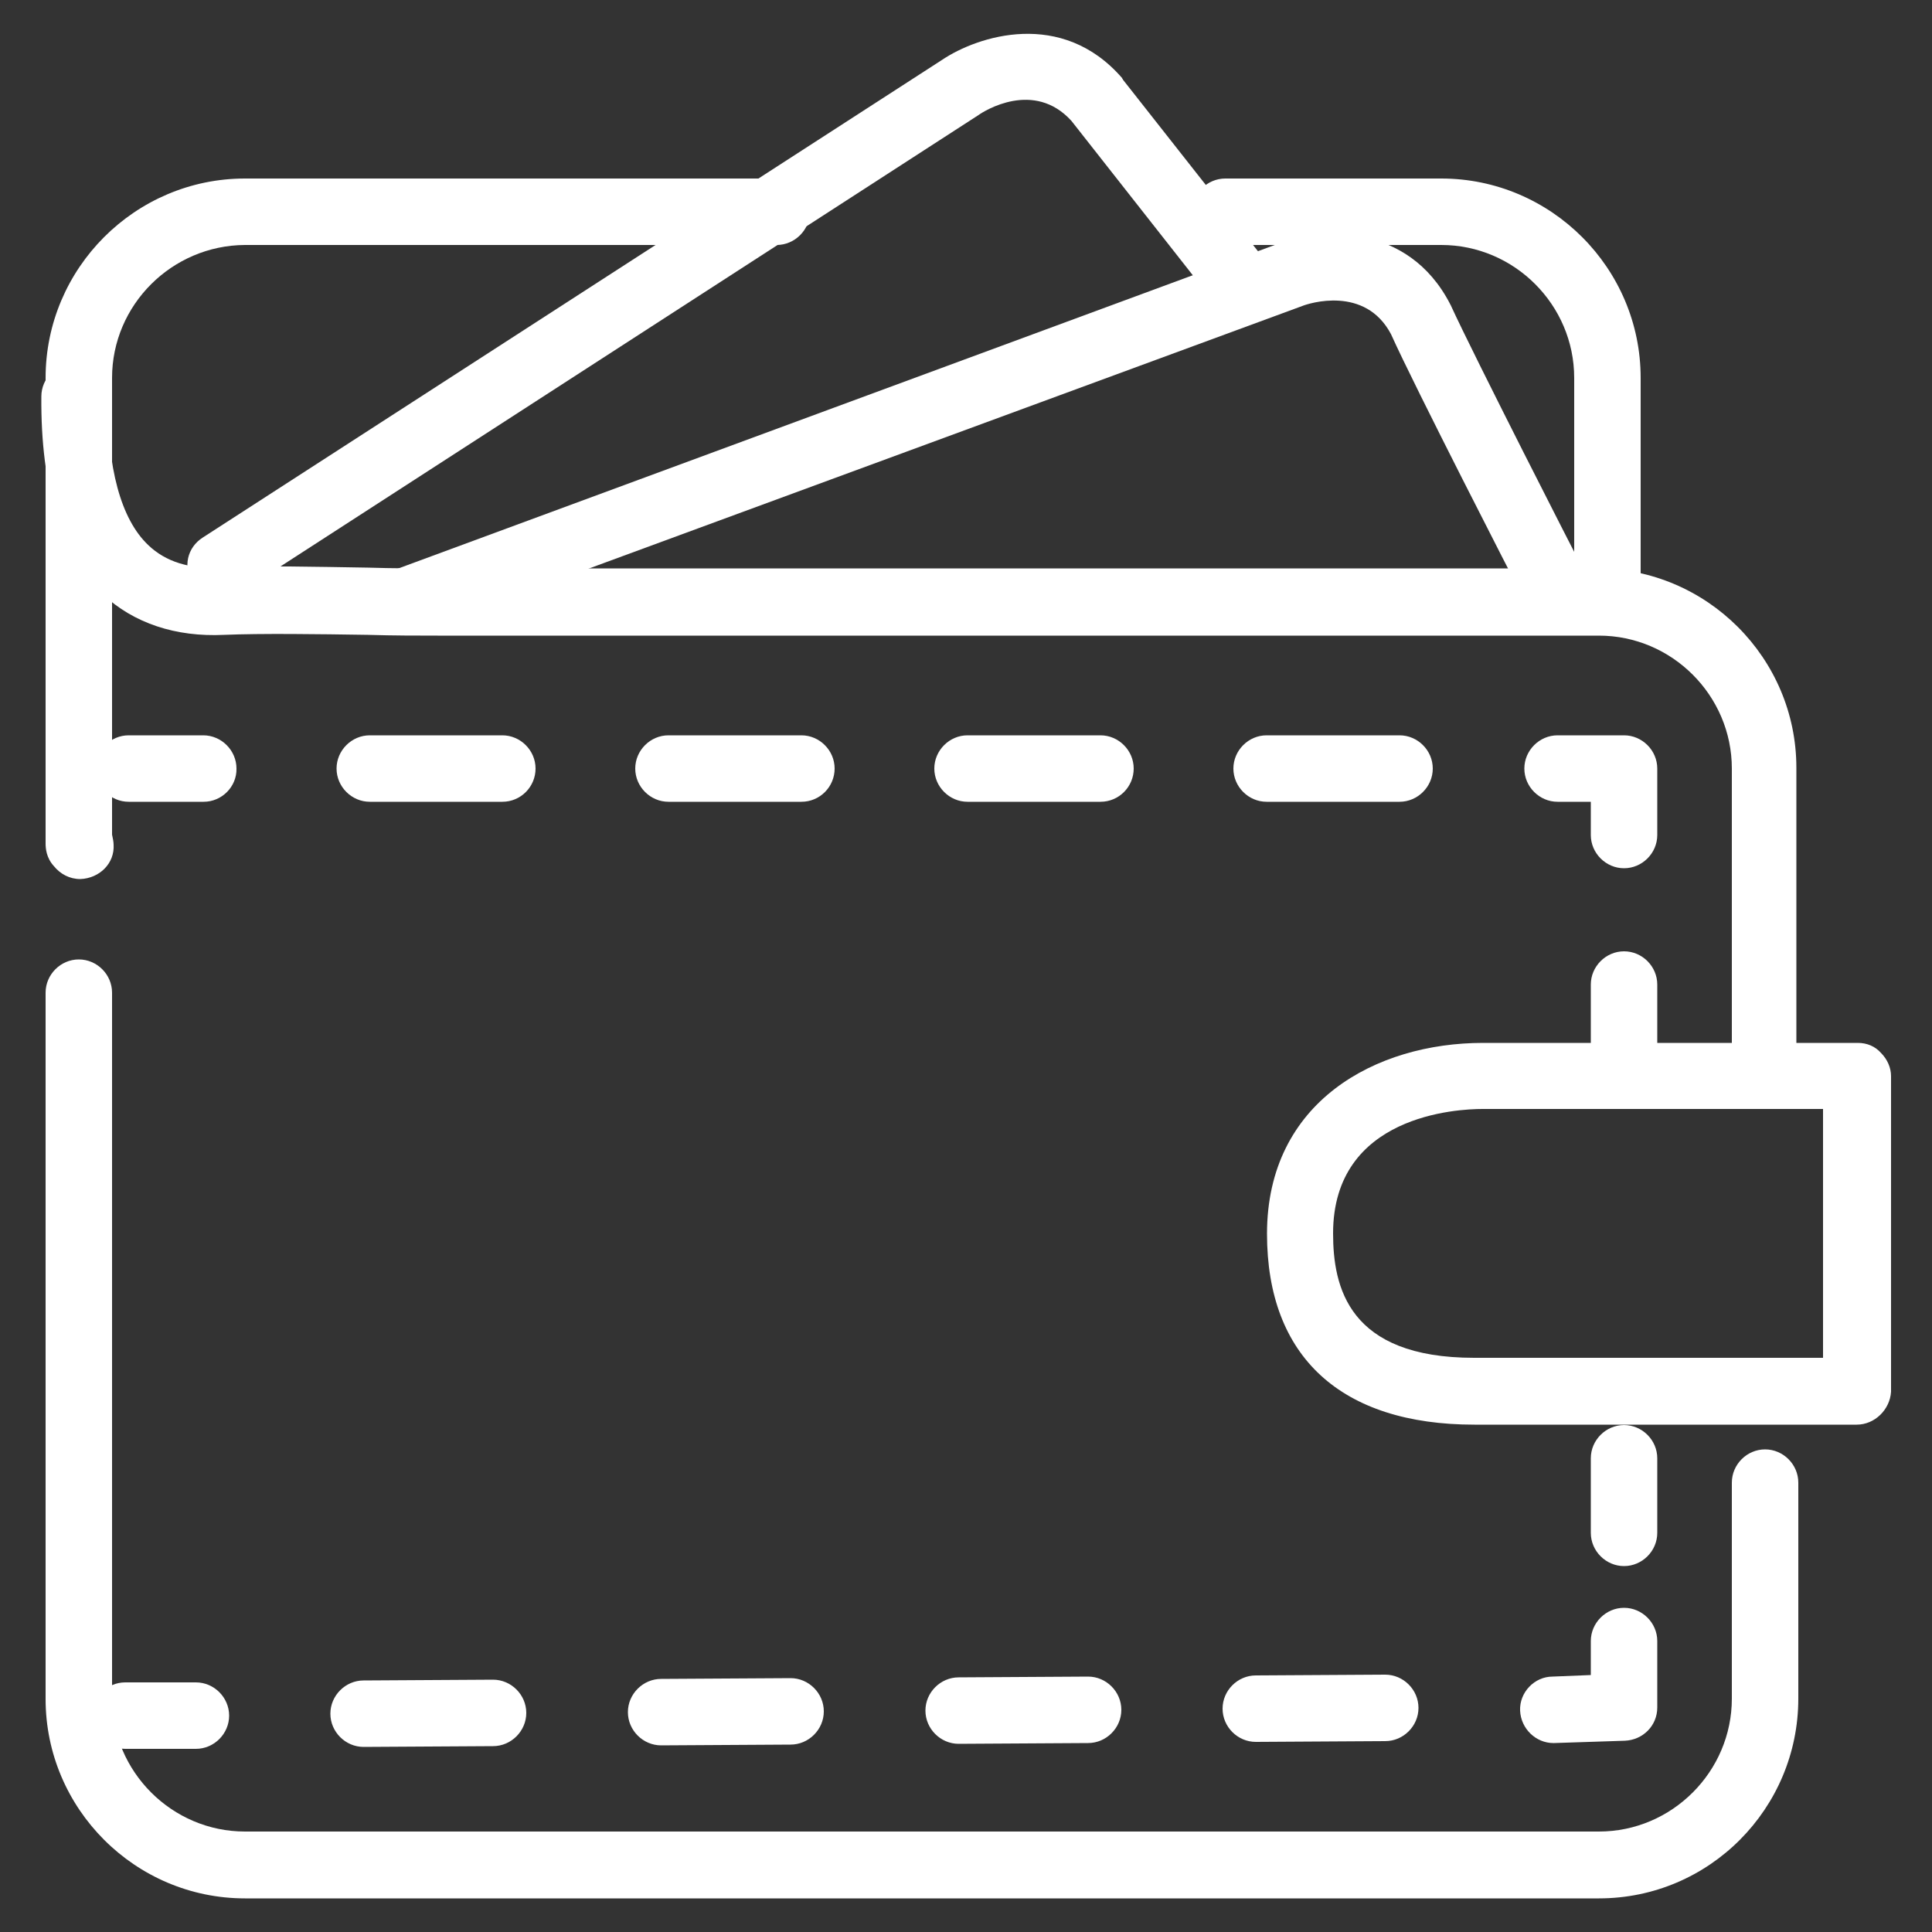 <?xml version="1.0" encoding="utf-8"?>
<!-- Generator: Adobe Illustrator 26.0.1, SVG Export Plug-In . SVG Version: 6.00 Build 0)  -->
<svg version="1.1" id="Layer_1" xmlns="http://www.w3.org/2000/svg" xmlns:xlink="http://www.w3.org/1999/xlink" x="0px" y="0px"
	 viewBox="0 0 500 500" style="enable-background:new 0 0 500 500;" xml:space="preserve">
<rect x="0" y="0" width="500" height="500" fill="#333333" stroke="none"/>
<style type="text/css">
	.st0{fill:#FFFFFF;}
</style>
<g>
	<g>
		<path class="st0" d="M413.8,491.3H63.4c-28.4,0-51.6-23.2-51.6-51.6V256.9c0-4.7,3.9-8.6,8.6-8.6s8.6,3.9,8.6,8.6v182.7
			c0,18.9,15.5,34.4,34.4,34.4h350.4c18.9,0,34.4-15.5,34.4-34.4v-55.9c0-4.7,3.9-8.6,8.6-8.6s8.6,3.9,8.6,8.6v55.9
			C465.4,468,442.4,491.3,413.8,491.3z"/>
	</g>
	<g>
		<path class="st0" d="M456.8,282.7c-4.7,0-8.6-3.9-8.6-8.6v-75.2c0-18.9-15.5-34.4-34.4-34.4H113.3c-5.2,0-11.4,0-18.1-0.2
			c-12.9-0.2-27.5-0.4-37.2,0c-12.5,0.6-23.4-3-31.4-10.5c-10.7-10.3-16.1-27.5-15.9-51.2c0-4.7,3.9-8.6,8.6-8.6s8.6,3.9,8.6,8.6
			c-0.2,18.5,3.4,31.8,10.5,38.5c4.5,4.3,10.7,6.2,18.5,5.8c10.1-0.6,25.2-0.2,38.3,0c6.4,0.2,12.7,0.2,17.6,0.2h300.5
			c28.4,0,51.6,23.2,51.6,51.6v75.2C465.4,278.9,461.5,282.7,456.8,282.7z"/>
	</g>
	<g>
		<path class="st0" d="M416,158c-4.7,0-8.6-3.9-8.6-8.6V97.8c0-18.9-15.5-34.4-34.4-34.4h-55.9c-4.7,0-8.6-3.9-8.6-8.6
			s3.9-8.6,8.6-8.6H373c28.4,0,51.6,23.2,51.6,51.6v51.6C424.6,154.2,420.7,158,416,158z"/>
	</g>
	<g>
		<path class="st0" d="M20.8,227.5c-2.8,0-5.2-1.3-6.9-3.4c-1.9-2.1-2.1-4.5-2.1-5.8V97.8c0-28.4,23.2-51.6,51.6-51.6H201
			c4.7,0,8.6,3.9,8.6,8.6s-3.9,8.6-8.6,8.6H63.4C44.5,63.5,29,78.9,29,97.8v118.2c0.2,0.9,0.4,1.9,0.4,2.6
			C29.7,223.4,25.8,227.3,20.8,227.5C21.1,227.5,21.1,227.5,20.8,227.5z"/>
	</g>
	<g>
		<path class="st0" d="M480.5,368.7h-98.9c-34.6,0-53.7-17.6-53.7-49.4c0-34.2,28.2-49.4,55.9-49.4h32.7h64.3c2.4,0,4.5,0.9,6,2.6
			c1.7,1.7,2.6,3.9,2.6,6v81.7C489.1,364.8,485.2,368.7,480.5,368.7z M383.7,287c-6.4,0-38.7,1.5-38.7,32.2
			c0,13.8,3.9,32.2,36.5,32.2h90.3V287h-55.7H383.7z"/>
	</g>
	<g>
		<path class="st0" d="M57.2,154.8c-2.8,0-5.6-1.3-7.3-3.9c-2.6-4.1-1.5-9.2,2.6-11.8L243.8,15.5c9.2-6.2,31-13.3,46.6,4.7
			c0,0.2,0.2,0.2,0.2,0.4l35.5,45.1l-13.5,10.5l-35.3-44.9c-9.7-10.7-22.6-2.6-24.1-1.5L61.9,153.5
			C60.4,154.4,58.9,154.8,57.2,154.8z"/>
	</g>
	<g>
		<path class="st0" d="M104.5,164.3c-3.4,0-6.9-2.1-8.2-5.6c-1.7-4.5,0.6-9.5,5.2-11L331,63c10.5-3.9,33.3-5.6,44.3,15.7
			c0,0.2,0.2,0.2,0.2,0.4c5.8,12.7,32.9,65.8,33.3,66.4c2.1,4.3,0.4,9.5-3.7,11.6c-4.3,2.1-9.5,0.4-11.6-3.7
			c-1.1-2.1-27.5-53.5-33.5-66.9c-6.7-12.7-21.3-8-23-7.3l-229.6,84.5C106.4,164.3,105.3,164.3,104.5,164.3z"/>
	</g>
	<g>
		<g>
			<g>
				<path class="st0" d="M420.3,405.3c-4.7,0-8.6-3.9-8.6-8.6v-19.3c0-4.7,3.9-8.6,8.6-8.6s8.6,3.9,8.6,8.6v19.3
					C428.9,401.4,425,405.3,420.3,405.3z"/>
			</g>
			<g>
				<path class="st0" d="M402,451.1c-4.5,0-8.4-3.7-8.6-8.4s3.7-8.8,8.4-8.8l9.9-0.4v-8.8c0-4.7,3.9-8.6,8.6-8.6s8.6,3.9,8.6,8.6
					v17.2c0,4.7-3.7,8.4-8.4,8.6l-18.3,0.6C402.2,451.1,402.2,451.1,402,451.1z"/>
			</g>
			<g>
				<path class="st0" d="M94.1,452.1c-4.7,0-8.6-3.9-8.6-8.6s3.9-8.6,8.6-8.6l33.5-0.2l0,0c4.7,0,8.6,3.9,8.6,8.6s-3.9,8.6-8.6,8.6
					L94.1,452.1L94.1,452.1z M171.1,451.7c-4.7,0-8.6-3.9-8.6-8.6c0-4.7,3.9-8.6,8.6-8.6l33.5-0.2l0,0c4.7,0,8.6,3.9,8.6,8.6
					s-3.9,8.6-8.6,8.6L171.1,451.7L171.1,451.7z M248.1,451.3c-4.7,0-8.6-3.9-8.6-8.6s3.9-8.6,8.6-8.6l33.5-0.2l0,0
					c4.7,0,8.6,3.9,8.6,8.6s-3.9,8.6-8.6,8.6L248.1,451.3L248.1,451.3z M325,450.8c-4.7,0-8.6-3.9-8.6-8.6s3.9-8.6,8.6-8.6l33.5-0.2
					l0,0c4.7,0,8.6,3.9,8.6,8.6s-3.9,8.6-8.6,8.6L325,450.8L325,450.8z"/>
			</g>
			<g>
				<path class="st0" d="M32.4,452.6c-4.7,0-8.6-3.9-8.6-8.6s3.9-8.6,8.6-8.6h18.3l0,0c4.7,0,8.6,3.9,8.6,8.6s-3.9,8.6-8.6,8.6H32.4
					L32.4,452.6z"/>
			</g>
		</g>
	</g>
	<g>
		<g>
			<g>
				<path class="st0" d="M52.7,207.5H33.3c-4.7,0-8.6-3.9-8.6-8.6c0-4.7,3.9-8.6,8.6-8.6h19.3c4.7,0,8.6,3.9,8.6,8.6
					C61.3,203.6,57.4,207.5,52.7,207.5z"/>
			</g>
			<g>
				<path class="st0" d="M362.2,207.5h-34.4c-4.7,0-8.6-3.9-8.6-8.6c0-4.7,3.9-8.6,8.6-8.6h34.4c4.7,0,8.6,3.9,8.6,8.6
					C370.8,203.6,366.9,207.5,362.2,207.5z M284.8,207.5h-34.4c-4.7,0-8.6-3.9-8.6-8.6c0-4.7,3.9-8.6,8.6-8.6h34.4
					c4.7,0,8.6,3.9,8.6,8.6C293.4,203.6,289.6,207.5,284.8,207.5z M207.4,207.5H173c-4.7,0-8.6-3.9-8.6-8.6c0-4.7,3.9-8.6,8.6-8.6
					h34.4c4.7,0,8.6,3.9,8.6,8.6C216,203.6,212.2,207.5,207.4,207.5z M130,207.5H95.7c-4.7,0-8.6-3.9-8.6-8.6c0-4.7,3.9-8.6,8.6-8.6
					H130c4.7,0,8.6,3.9,8.6,8.6C138.6,203.6,134.8,207.5,130,207.5z"/>
			</g>
			<g>
				<path class="st0" d="M420.3,224.7c-4.7,0-8.6-3.9-8.6-8.6v-8.6h-8.6c-4.7,0-8.6-3.9-8.6-8.6c0-4.7,3.9-8.6,8.6-8.6h17.2
					c4.7,0,8.6,3.9,8.6,8.6v17.2C428.9,220.8,425,224.7,420.3,224.7z"/>
			</g>
			<g>
				<path class="st0" d="M420.3,280.6c-4.7,0-8.6-3.9-8.6-8.6v-17.2c0-4.7,3.9-8.6,8.6-8.6s8.6,3.9,8.6,8.6V272
					C428.9,276.7,425,280.6,420.3,280.6z"/>
			</g>
		</g>
	</g>
</g>
</svg>

